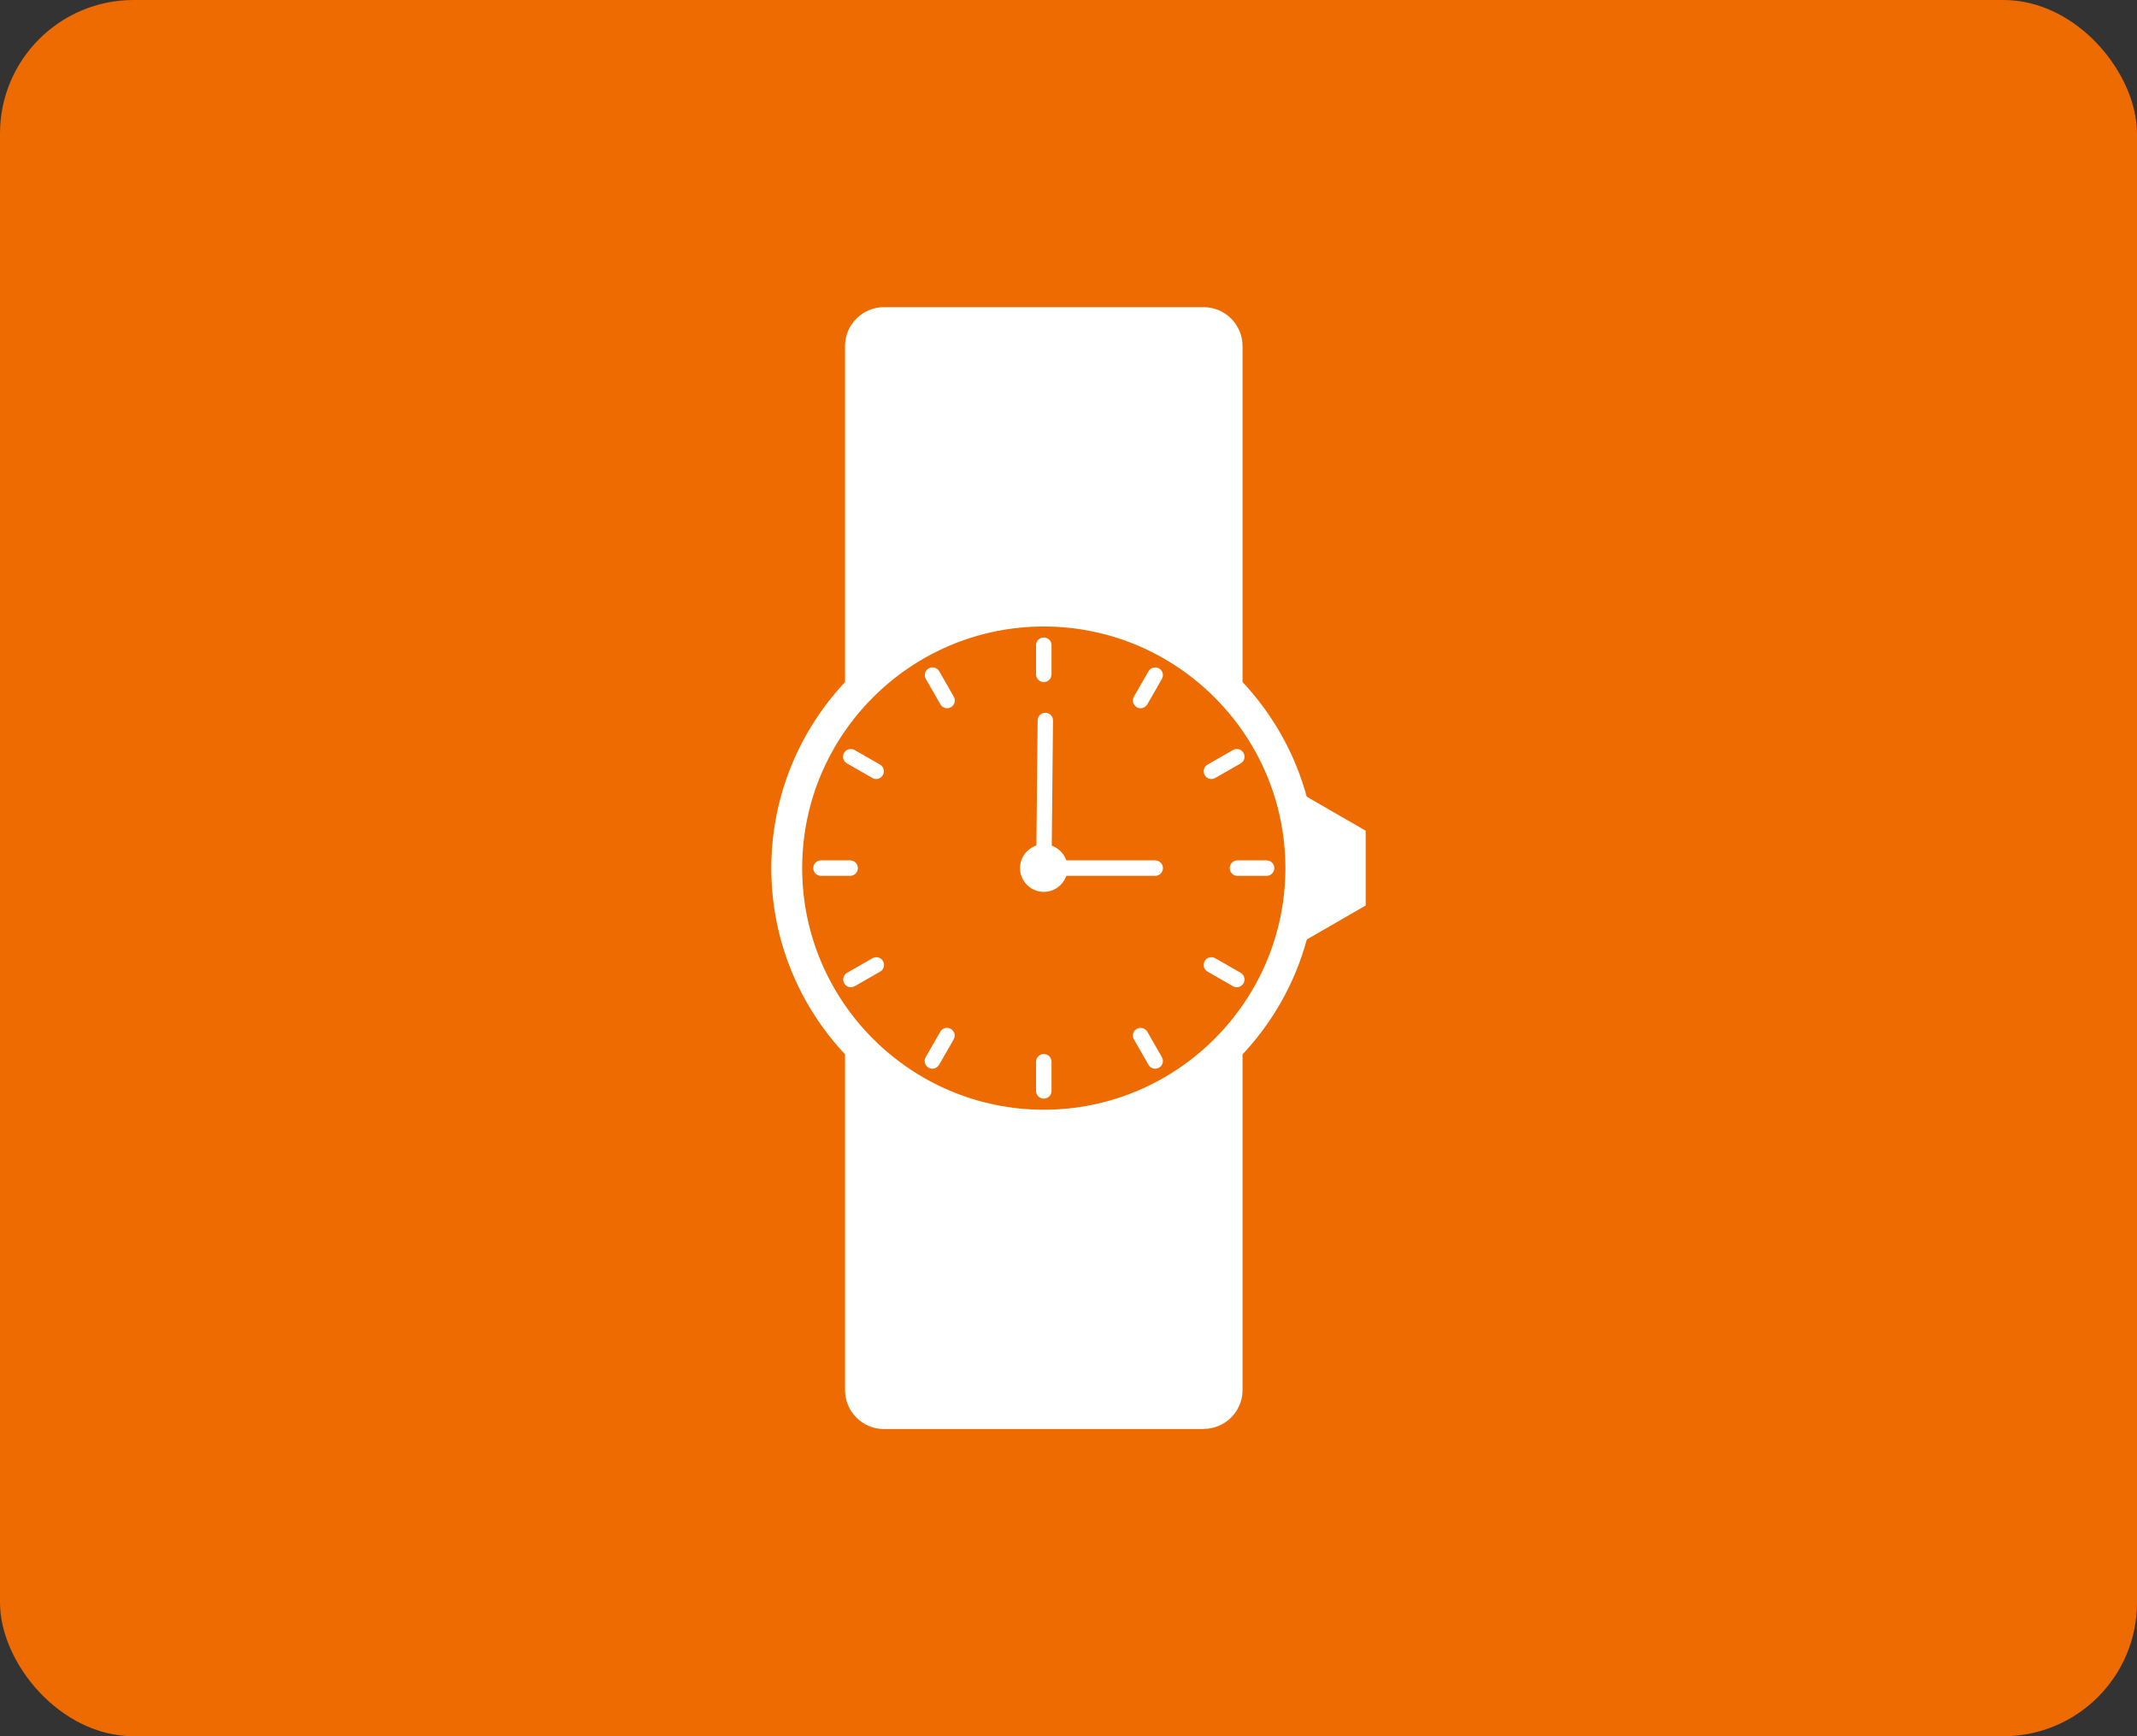 <?xml version="1.0" encoding="UTF-8"?>
<svg id="_レイヤー_2" data-name="レイヤー 2" xmlns="http://www.w3.org/2000/svg" width="160" height="130" viewBox="0 0 160 130">
  <rect x="0" y="0" width="160" height="130" fill="#333333" stroke="none"/>
  <defs>
    <style>
      .cls-1 {
        fill: #fff;
      }

      .cls-2 {
        fill: #ed6b00;
      }
    </style>
  </defs>
  <g id="_コンテンツ" data-name="コンテンツ">
    <g>
      <rect class="cls-2" width="160" height="130" rx="10" ry="10"/>
      <g>
        <g>
          <polygon class="cls-1" points="101.09 67.13 101.09 62.87 97.4 60.73 93.7 62.87 93.7 67.13 97.4 69.27 101.09 67.13"/>
          <path class="cls-1" d="M97.4,70.6l-4.85-2.8v-5.6l4.85-2.8,4.85,2.8v5.6l-4.85,2.8ZM94.85,66.47l2.54,1.47,2.54-1.47v-2.94l-2.54-1.47-2.54,1.47v2.94Z"/>
        </g>
        <g>
          <g>
            <rect class="cls-1" x="64.42" y="24.15" width="27.47" height="81.7" rx="1.76" ry="1.76"/>
            <path class="cls-1" d="M90.12,107h-23.94c-1.61,0-2.91-1.31-2.91-2.91V25.91c0-1.61,1.31-2.91,2.91-2.91h23.94c1.61,0,2.91,1.31,2.91,2.91v78.17c0,1.61-1.31,2.91-2.91,2.91ZM66.18,25.3c-.34,0-.61.27-.61.61v78.17c0,.34.27.61.61.61h23.94c.34,0,.61-.27.61-.61V25.91c0-.34-.27-.61-.61-.61h-23.94Z"/>
          </g>
          <g>
            <circle class="cls-2" cx="78.15" cy="65" r="19.24"/>
            <path class="cls-1" d="M78.15,85.4c-11.25,0-20.4-9.15-20.4-20.39s9.15-20.4,20.4-20.4,20.4,9.15,20.4,20.4-9.15,20.39-20.4,20.39ZM78.15,46.91c-9.98,0-18.09,8.12-18.09,18.09s8.12,18.09,18.09,18.09,18.09-8.12,18.09-18.09-8.12-18.09-18.09-18.09Z"/>
          </g>
          <g>
            <path class="cls-1" d="M78.15,51.07c-.32,0-.58-.26-.58-.58v-2.18c0-.32.26-.58.58-.58s.58.26.58.58v2.18c0,.32-.26.58-.58.58Z"/>
            <path class="cls-1" d="M78.15,82.26c-.32,0-.58-.26-.58-.58v-2.18c0-.32.26-.58.58-.58s.58.26.58.58v2.18c0,.32-.26.58-.58.58Z"/>
            <path class="cls-1" d="M78.16,65.58c-.16,0-.3-.07-.41-.17-.06-.06-.09-.12-.13-.18-.02-.07-.05-.15-.05-.22,0-.08.02-.15.05-.23.03-.07.07-.13.13-.18.22-.21.6-.22.82,0,.05.06.09.11.13.18.02.08.05.15.05.23,0,.07-.02.15-.05.22-.03.07-.08.13-.13.18-.12.1-.25.17-.4.17Z"/>
            <path class="cls-1" d="M86.49,80.02c-.2,0-.39-.1-.5-.29l-1.09-1.9c-.16-.28-.07-.63.21-.79.28-.16.63-.06.79.21l1.09,1.9c.16.28.07.63-.21.79-.09.05-.19.08-.29.08Z"/>
            <path class="cls-1" d="M78.16,65.58c-.16,0-.3-.07-.41-.17-.06-.06-.09-.12-.13-.18-.02-.07-.05-.15-.05-.22,0-.08.02-.15.05-.23.03-.07.07-.13.13-.18.22-.21.6-.22.82,0,.05.06.09.11.13.18.02.08.05.15.05.23,0,.07-.02.15-.05.22-.03.07-.08.13-.13.18-.12.1-.25.17-.4.17Z"/>
            <path class="cls-1" d="M78.16,65.58c-.16,0-.3-.07-.41-.17-.06-.06-.09-.12-.13-.18-.02-.07-.05-.15-.05-.22,0-.08.02-.15.05-.23.03-.07.07-.13.13-.18.22-.21.6-.22.82,0,.05.06.09.11.13.18.02.08.05.15.05.23,0,.07-.02.15-.05.22-.03.07-.08.13-.13.18-.12.1-.25.17-.4.17Z"/>
            <path class="cls-1" d="M70.91,53.03c-.2,0-.39-.1-.5-.29l-1.09-1.9c-.16-.28-.07-.63.21-.79.27-.16.63-.07.79.21l1.09,1.9c.16.28.07.63-.21.79-.09.05-.19.08-.29.08Z"/>
            <path class="cls-1" d="M78.16,65.58c-.16,0-.3-.07-.41-.17-.06-.06-.09-.12-.13-.18-.02-.07-.05-.15-.05-.22,0-.08.02-.15.05-.23.03-.07.07-.13.13-.18.22-.21.6-.22.82,0,.05.06.09.11.13.18.02.08.05.15.05.23,0,.07-.02.15-.05.22-.03.07-.08.13-.13.18-.12.1-.25.17-.4.17Z"/>
            <path class="cls-1" d="M78.16,65.58c-.16,0-.3-.07-.41-.17-.06-.06-.09-.12-.13-.18-.02-.07-.05-.15-.05-.22,0-.08.02-.15.05-.23.03-.07.07-.13.13-.18.22-.21.6-.22.82,0,.05.06.09.11.13.18.02.08.05.15.05.23,0,.07-.02.15-.05.22-.03.07-.08.13-.13.18-.12.1-.25.17-.4.17Z"/>
            <path class="cls-1" d="M92.6,73.92c-.1,0-.2-.02-.29-.08l-1.9-1.09c-.28-.16-.37-.51-.21-.79.16-.28.51-.37.79-.21l1.9,1.09c.28.16.37.51.21.79-.11.18-.3.29-.5.29Z"/>
            <path class="cls-1" d="M65.6,58.33c-.1,0-.2-.02-.29-.08l-1.9-1.09c-.28-.16-.37-.51-.21-.79.16-.28.51-.37.79-.21l1.9,1.09c.28.16.37.51.21.79-.11.18-.3.29-.5.29Z"/>
            <path class="cls-1" d="M78.16,65.58c-.16,0-.3-.07-.41-.17-.06-.06-.09-.12-.13-.18-.02-.07-.05-.15-.05-.22,0-.08.02-.15.05-.23.03-.07.07-.13.13-.18.22-.21.6-.22.82,0,.05.06.09.11.13.18.02.08.05.15.05.23,0,.07-.02.15-.05.22-.03.07-.08.13-.13.18-.12.1-.25.17-.4.17Z"/>
            <path class="cls-1" d="M78.16,65.58c-.16,0-.3-.07-.41-.17-.06-.06-.09-.12-.13-.18-.02-.07-.05-.15-.05-.22,0-.08.02-.15.05-.23.03-.07.07-.13.13-.18.22-.21.6-.22.82,0,.05.06.09.11.13.18.02.08.05.15.05.23,0,.07-.02.15-.05.22-.03.07-.08.13-.13.18-.12.1-.25.17-.4.17Z"/>
            <path class="cls-1" d="M63.65,65.58h-2.18c-.32,0-.58-.26-.58-.58s.26-.58.58-.58h2.18c.32,0,.58.26.58.58s-.26.58-.58.58Z"/>
            <path class="cls-1" d="M94.83,65.58h-2.18c-.32,0-.58-.26-.58-.58s.26-.58.58-.58h2.18c.32,0,.58.26.58.58s-.26.58-.58.58Z"/>
            <path class="cls-1" d="M90.7,58.33c-.2,0-.39-.1-.5-.29-.16-.28-.07-.63.21-.79l1.9-1.09c.27-.16.63-.07.79.21.16.28.07.63-.21.79l-1.9,1.09c-.09.05-.19.08-.29.08Z"/>
            <path class="cls-1" d="M63.71,73.92c-.2,0-.39-.1-.5-.29-.16-.28-.07-.63.21-.79l1.9-1.09c.28-.16.63-.07.79.21.16.28.07.63-.21.79l-1.9,1.09c-.09.05-.19.08-.29.08Z"/>
            <path class="cls-1" d="M78.16,65.58c-.16,0-.3-.07-.41-.17-.06-.06-.09-.12-.13-.18-.02-.07-.05-.15-.05-.22,0-.08.02-.15.05-.23.03-.07.07-.13.13-.18.22-.21.6-.22.82,0,.05.06.09.11.13.18.02.08.05.15.05.23,0,.07-.02.15-.05.22-.03.07-.08.13-.13.18-.12.1-.25.17-.4.17Z"/>
            <path class="cls-1" d="M78.16,65.58c-.16,0-.3-.07-.41-.17-.06-.06-.09-.12-.13-.18-.02-.07-.05-.15-.05-.22,0-.08.02-.15.05-.23.03-.07.07-.13.13-.18.22-.21.6-.22.82,0,.05.06.09.11.13.18.02.08.05.15.05.23,0,.07-.02.15-.05.22-.03.07-.08.13-.13.18-.12.1-.25.17-.4.17Z"/>
            <path class="cls-1" d="M85.4,53.03c-.1,0-.2-.02-.29-.08-.28-.16-.37-.51-.21-.79l1.09-1.9c.16-.27.51-.37.79-.21.28.16.37.51.21.79l-1.09,1.9c-.11.18-.3.29-.5.29Z"/>
            <path class="cls-1" d="M78.16,65.58c-.16,0-.3-.07-.41-.17-.06-.06-.09-.12-.13-.18-.02-.07-.05-.15-.05-.22,0-.08.02-.15.05-.23.03-.07.07-.13.13-.18.22-.21.6-.22.82,0,.05.06.09.11.13.18.02.08.05.15.05.23,0,.07-.02.15-.05.22-.03.07-.08.13-.13.18-.12.1-.25.17-.4.17Z"/>
            <path class="cls-1" d="M78.16,65.58c-.16,0-.3-.07-.41-.17-.06-.06-.09-.12-.13-.18-.02-.07-.05-.15-.05-.22,0-.08.02-.15.05-.23.03-.07.07-.13.13-.18.22-.21.6-.22.82,0,.05.06.09.11.13.18.02.08.05.15.05.23,0,.07-.02.15-.05.22-.03.07-.08.13-.13.18-.12.1-.25.17-.4.17Z"/>
            <path class="cls-1" d="M78.16,65.58c-.16,0-.3-.07-.41-.17-.06-.06-.09-.12-.13-.18-.02-.07-.05-.15-.05-.22,0-.08.02-.15.05-.23.03-.07.07-.13.13-.18.22-.21.6-.22.82,0,.05.06.09.11.13.18.02.08.05.15.05.23,0,.07-.02.15-.05.22-.03.07-.08.13-.13.18-.12.1-.25.17-.4.17Z"/>
            <path class="cls-1" d="M69.81,80.02c-.1,0-.2-.02-.29-.08-.28-.16-.37-.51-.21-.79l1.09-1.9c.16-.28.51-.37.79-.21.28.16.37.51.21.79l-1.09,1.9c-.11.18-.3.29-.5.29Z"/>
            <path class="cls-1" d="M78.15,65.58h0c-.32,0-.57-.26-.57-.58l.11-11.06c0-.32.26-.57.58-.57h0c.32,0,.57.26.57.58l-.11,11.06c0,.32-.26.57-.58.57Z"/>
            <path class="cls-1" d="M78.16,65.58c-.16,0-.3-.07-.41-.17-.06-.06-.09-.12-.13-.18-.02-.07-.05-.15-.05-.22,0-.08.02-.15.05-.23.03-.07.07-.13.13-.18.22-.21.6-.22.82,0,.05.06.09.11.13.18.02.08.05.15.05.23,0,.07-.02.15-.05.22-.03.07-.08.13-.13.18-.12.1-.25.17-.4.17Z"/>
            <path class="cls-1" d="M86.49,65.58h-8.34c-.32,0-.58-.26-.58-.58s.26-.58.58-.58h8.34c.32,0,.58.26.58.58s-.26.58-.58.58Z"/>
          </g>
          <g>
            <circle class="cls-1" cx="78.15" cy="65" r="1.2"/>
            <path class="cls-1" d="M78.15,66.78c-.98,0-1.78-.8-1.78-1.78s.8-1.78,1.78-1.78,1.78.8,1.78,1.78-.8,1.78-1.78,1.78ZM78.15,64.37c-.35,0-.63.28-.63.63s.28.63.63.63.63-.28.63-.63-.28-.63-.63-.63Z"/>
          </g>
        </g>
      </g>
    </g>
  </g>
</svg>